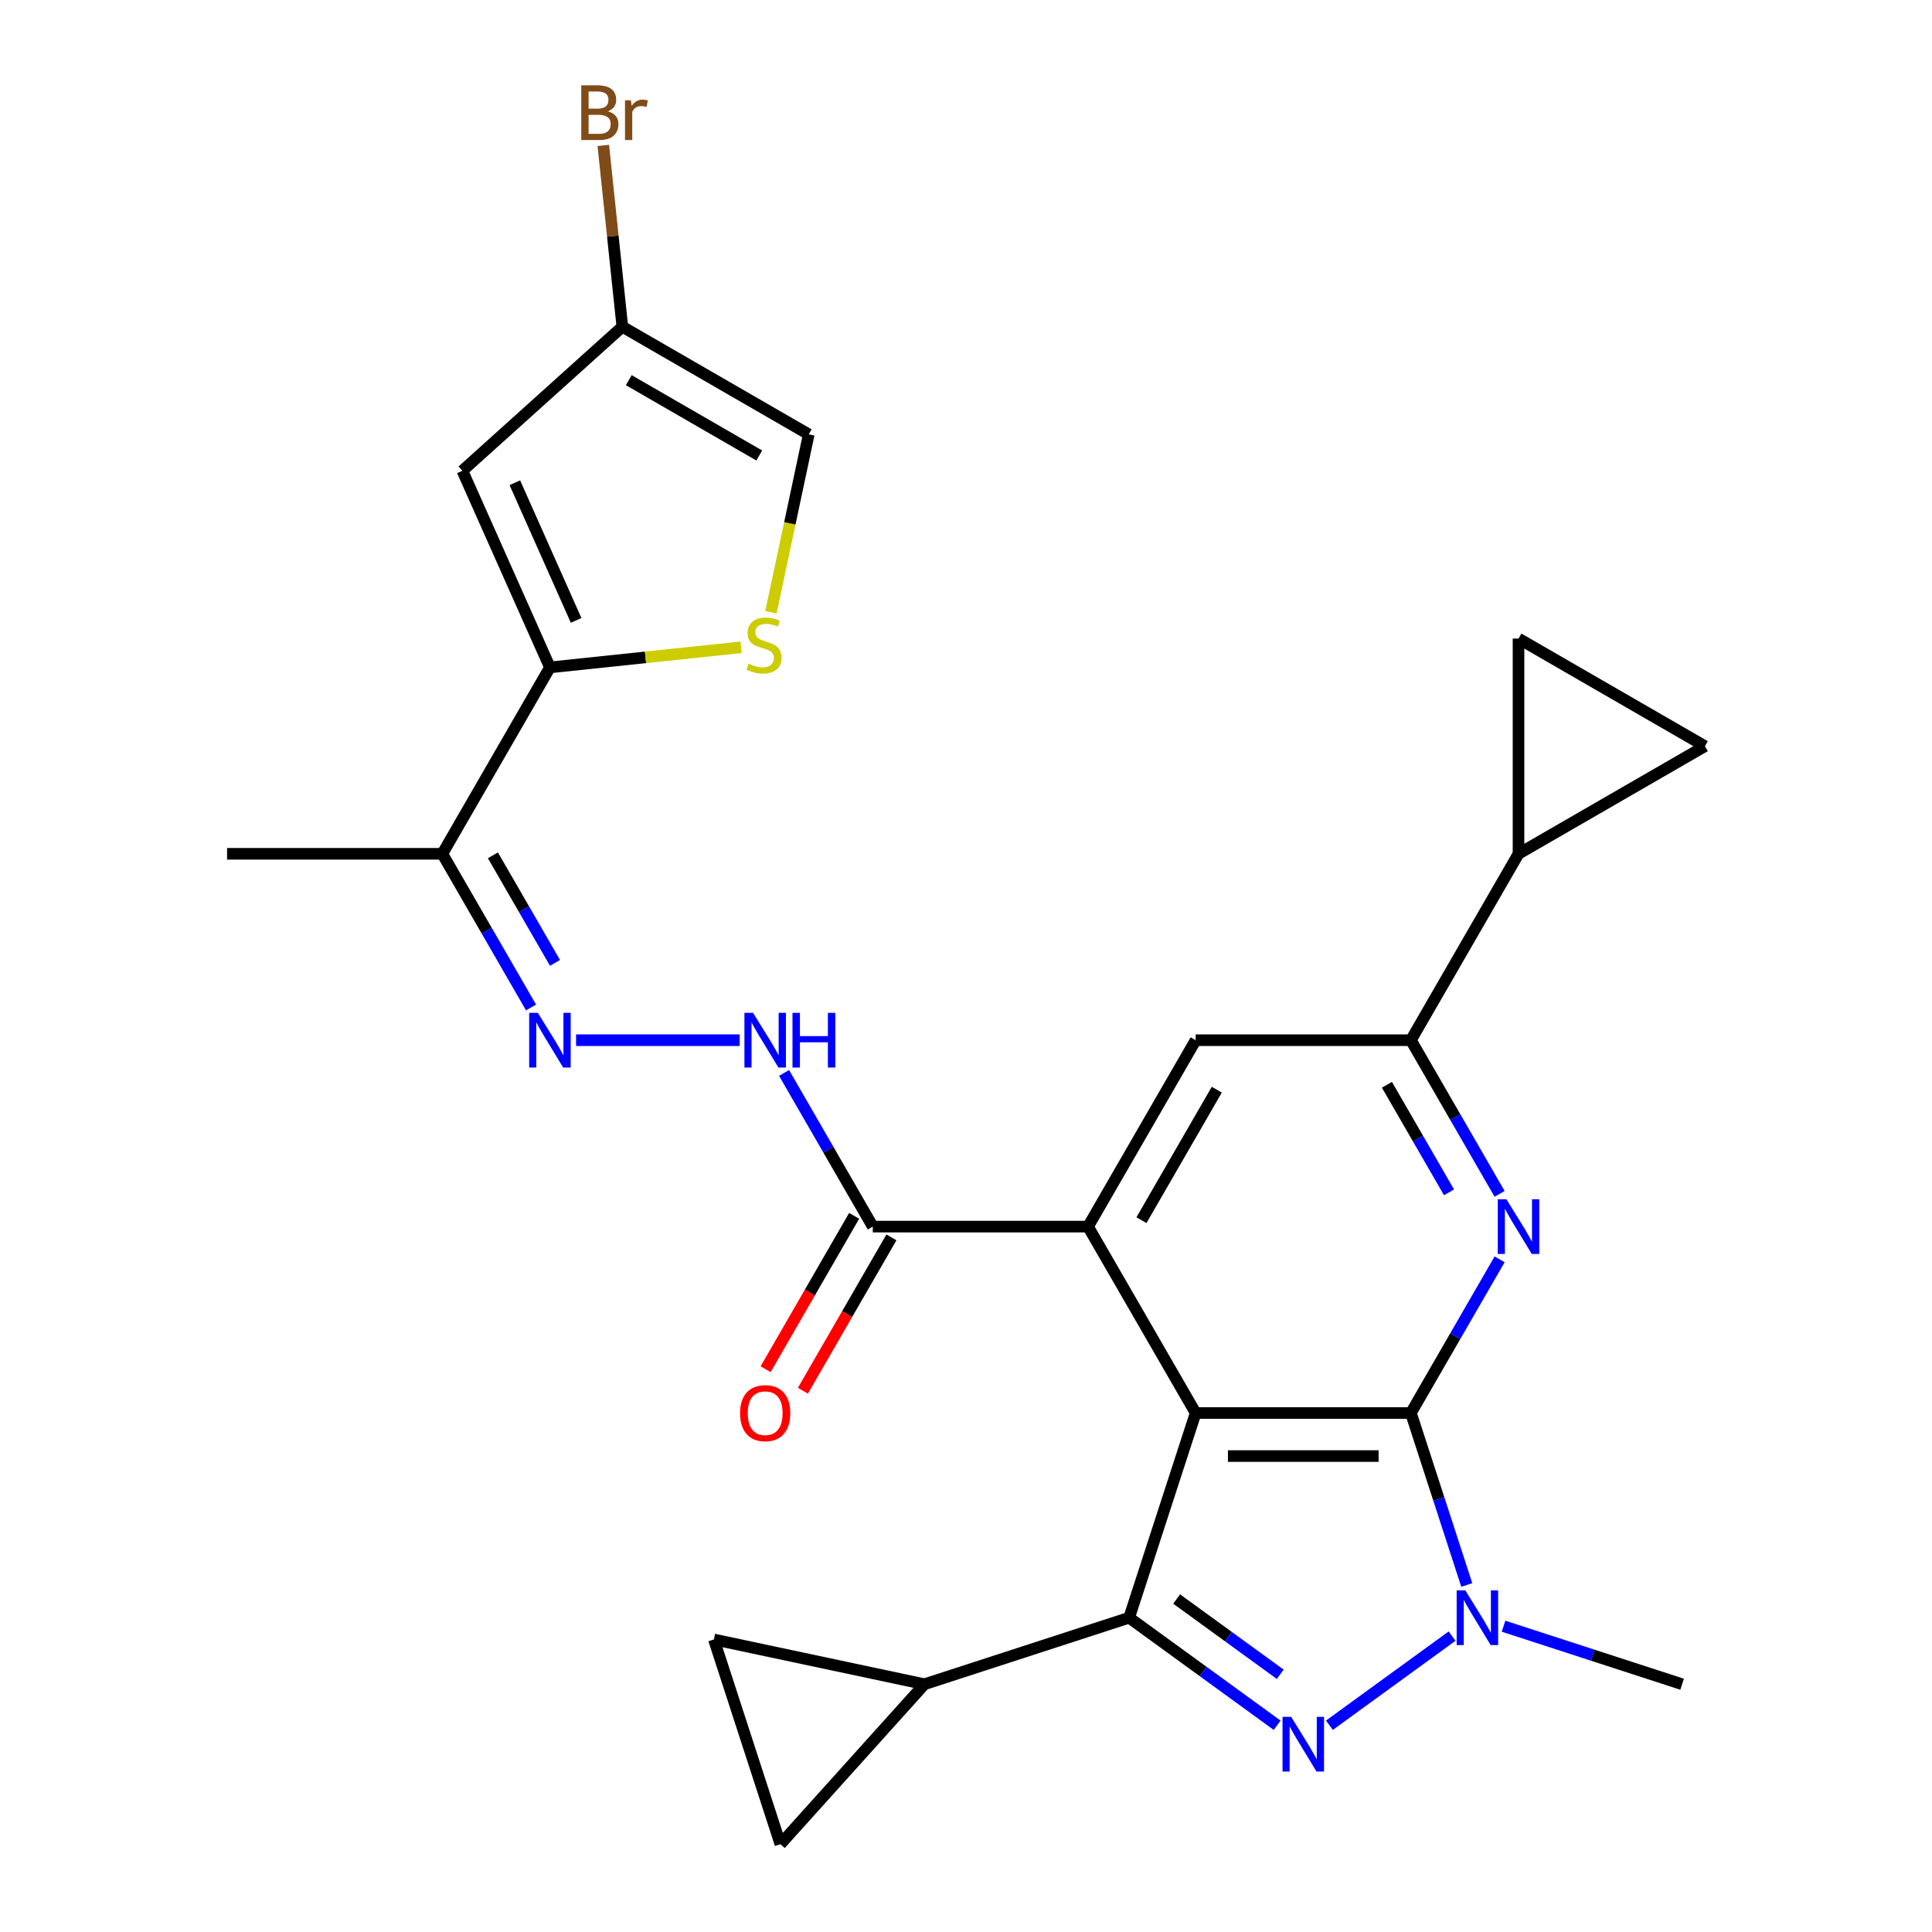 <?xml version='1.0' encoding='iso-8859-1'?>
<svg version='1.1' baseProfile='full'
              xmlns='http://www.w3.org/2000/svg'
                      xmlns:rdkit='http://www.rdkit.org/xml'
                      xmlns:xlink='http://www.w3.org/1999/xlink'
                  xml:space='preserve'
width='1000px' height='1000px' viewBox='0 0 1000 1000'>
<!-- END OF HEADER -->
<rect style='opacity:1.0;fill:#FFFFFF;stroke:none' width='1000' height='1000' x='0' y='0'> </rect>
<path class='bond-0' d='M 618.871,731.372 L 730.278,731.372' style='fill:none;fill-rule:evenodd;stroke:#000000;stroke-width:6px;stroke-linecap:butt;stroke-linejoin:miter;stroke-opacity:1' />
<path class='bond-0' d='M 635.582,753.653 L 713.567,753.653' style='fill:none;fill-rule:evenodd;stroke:#000000;stroke-width:6px;stroke-linecap:butt;stroke-linejoin:miter;stroke-opacity:1' />
<path class='bond-1' d='M 618.871,731.372 L 584.444,837.327' style='fill:none;fill-rule:evenodd;stroke:#000000;stroke-width:6px;stroke-linecap:butt;stroke-linejoin:miter;stroke-opacity:1' />
<path class='bond-4' d='M 618.871,731.372 L 563.167,634.89' style='fill:none;fill-rule:evenodd;stroke:#000000;stroke-width:6px;stroke-linecap:butt;stroke-linejoin:miter;stroke-opacity:1' />
<path class='bond-3' d='M 730.278,731.372 L 744.739,775.877' style='fill:none;fill-rule:evenodd;stroke:#000000;stroke-width:6px;stroke-linecap:butt;stroke-linejoin:miter;stroke-opacity:1' />
<path class='bond-3' d='M 744.739,775.877 L 759.199,820.381' style='fill:none;fill-rule:evenodd;stroke:#0000FF;stroke-width:6px;stroke-linecap:butt;stroke-linejoin:miter;stroke-opacity:1' />
<path class='bond-5' d='M 730.278,731.372 L 753.238,691.603' style='fill:none;fill-rule:evenodd;stroke:#000000;stroke-width:6px;stroke-linecap:butt;stroke-linejoin:miter;stroke-opacity:1' />
<path class='bond-5' d='M 753.238,691.603 L 776.199,651.835' style='fill:none;fill-rule:evenodd;stroke:#0000FF;stroke-width:6px;stroke-linecap:butt;stroke-linejoin:miter;stroke-opacity:1' />
<path class='bond-2' d='M 584.444,837.327 L 622.746,865.155' style='fill:none;fill-rule:evenodd;stroke:#000000;stroke-width:6px;stroke-linecap:butt;stroke-linejoin:miter;stroke-opacity:1' />
<path class='bond-2' d='M 622.746,865.155 L 661.049,892.984' style='fill:none;fill-rule:evenodd;stroke:#0000FF;stroke-width:6px;stroke-linecap:butt;stroke-linejoin:miter;stroke-opacity:1' />
<path class='bond-2' d='M 609.031,827.649 L 635.843,847.129' style='fill:none;fill-rule:evenodd;stroke:#000000;stroke-width:6px;stroke-linecap:butt;stroke-linejoin:miter;stroke-opacity:1' />
<path class='bond-2' d='M 635.843,847.129 L 662.655,866.609' style='fill:none;fill-rule:evenodd;stroke:#0000FF;stroke-width:6px;stroke-linecap:butt;stroke-linejoin:miter;stroke-opacity:1' />
<path class='bond-8' d='M 584.444,837.327 L 478.489,871.753' style='fill:none;fill-rule:evenodd;stroke:#000000;stroke-width:6px;stroke-linecap:butt;stroke-linejoin:miter;stroke-opacity:1' />
<path class='bond-27' d='M 688.1,892.984 L 751.598,846.85' style='fill:none;fill-rule:evenodd;stroke:#0000FF;stroke-width:6px;stroke-linecap:butt;stroke-linejoin:miter;stroke-opacity:1' />
<path class='bond-25' d='M 778.23,841.721 L 824.445,856.737' style='fill:none;fill-rule:evenodd;stroke:#0000FF;stroke-width:6px;stroke-linecap:butt;stroke-linejoin:miter;stroke-opacity:1' />
<path class='bond-25' d='M 824.445,856.737 L 870.66,871.753' style='fill:none;fill-rule:evenodd;stroke:#000000;stroke-width:6px;stroke-linecap:butt;stroke-linejoin:miter;stroke-opacity:1' />
<path class='bond-11' d='M 563.167,634.89 L 618.871,538.408' style='fill:none;fill-rule:evenodd;stroke:#000000;stroke-width:6px;stroke-linecap:butt;stroke-linejoin:miter;stroke-opacity:1' />
<path class='bond-11' d='M 590.819,631.558 L 629.811,564.021' style='fill:none;fill-rule:evenodd;stroke:#000000;stroke-width:6px;stroke-linecap:butt;stroke-linejoin:miter;stroke-opacity:1' />
<path class='bond-12' d='M 563.167,634.89 L 451.759,634.89' style='fill:none;fill-rule:evenodd;stroke:#000000;stroke-width:6px;stroke-linecap:butt;stroke-linejoin:miter;stroke-opacity:1' />
<path class='bond-28' d='M 776.199,617.945 L 753.238,578.176' style='fill:none;fill-rule:evenodd;stroke:#0000FF;stroke-width:6px;stroke-linecap:butt;stroke-linejoin:miter;stroke-opacity:1' />
<path class='bond-28' d='M 753.238,578.176 L 730.278,538.408' style='fill:none;fill-rule:evenodd;stroke:#000000;stroke-width:6px;stroke-linecap:butt;stroke-linejoin:miter;stroke-opacity:1' />
<path class='bond-28' d='M 750.014,617.155 L 733.942,589.317' style='fill:none;fill-rule:evenodd;stroke:#0000FF;stroke-width:6px;stroke-linecap:butt;stroke-linejoin:miter;stroke-opacity:1' />
<path class='bond-28' d='M 733.942,589.317 L 717.87,561.479' style='fill:none;fill-rule:evenodd;stroke:#000000;stroke-width:6px;stroke-linecap:butt;stroke-linejoin:miter;stroke-opacity:1' />
<path class='bond-6' d='M 284.648,345.444 L 228.944,441.926' style='fill:none;fill-rule:evenodd;stroke:#000000;stroke-width:6px;stroke-linecap:butt;stroke-linejoin:miter;stroke-opacity:1' />
<path class='bond-9' d='M 284.648,345.444 L 239.334,243.668' style='fill:none;fill-rule:evenodd;stroke:#000000;stroke-width:6px;stroke-linecap:butt;stroke-linejoin:miter;stroke-opacity:1' />
<path class='bond-9' d='M 298.206,321.115 L 266.486,249.872' style='fill:none;fill-rule:evenodd;stroke:#000000;stroke-width:6px;stroke-linecap:butt;stroke-linejoin:miter;stroke-opacity:1' />
<path class='bond-10' d='M 284.648,345.444 L 334.114,340.245' style='fill:none;fill-rule:evenodd;stroke:#000000;stroke-width:6px;stroke-linecap:butt;stroke-linejoin:miter;stroke-opacity:1' />
<path class='bond-10' d='M 334.114,340.245 L 383.58,335.046' style='fill:none;fill-rule:evenodd;stroke:#CCCC00;stroke-width:6px;stroke-linecap:butt;stroke-linejoin:miter;stroke-opacity:1' />
<path class='bond-7' d='M 730.278,538.408 L 618.871,538.408' style='fill:none;fill-rule:evenodd;stroke:#000000;stroke-width:6px;stroke-linecap:butt;stroke-linejoin:miter;stroke-opacity:1' />
<path class='bond-14' d='M 730.278,538.408 L 785.982,441.926' style='fill:none;fill-rule:evenodd;stroke:#000000;stroke-width:6px;stroke-linecap:butt;stroke-linejoin:miter;stroke-opacity:1' />
<path class='bond-17' d='M 478.489,871.753 L 403.942,954.545' style='fill:none;fill-rule:evenodd;stroke:#000000;stroke-width:6px;stroke-linecap:butt;stroke-linejoin:miter;stroke-opacity:1' />
<path class='bond-18' d='M 478.489,871.753 L 369.516,848.59' style='fill:none;fill-rule:evenodd;stroke:#000000;stroke-width:6px;stroke-linecap:butt;stroke-linejoin:miter;stroke-opacity:1' />
<path class='bond-21' d='M 239.334,243.668 L 322.126,169.122' style='fill:none;fill-rule:evenodd;stroke:#000000;stroke-width:6px;stroke-linecap:butt;stroke-linejoin:miter;stroke-opacity:1' />
<path class='bond-22' d='M 399.038,316.894 L 408.823,270.86' style='fill:none;fill-rule:evenodd;stroke:#CCCC00;stroke-width:6px;stroke-linecap:butt;stroke-linejoin:miter;stroke-opacity:1' />
<path class='bond-22' d='M 408.823,270.86 L 418.608,224.826' style='fill:none;fill-rule:evenodd;stroke:#000000;stroke-width:6px;stroke-linecap:butt;stroke-linejoin:miter;stroke-opacity:1' />
<path class='bond-16' d='M 451.759,634.89 L 428.799,595.121' style='fill:none;fill-rule:evenodd;stroke:#000000;stroke-width:6px;stroke-linecap:butt;stroke-linejoin:miter;stroke-opacity:1' />
<path class='bond-16' d='M 428.799,595.121 L 405.839,555.353' style='fill:none;fill-rule:evenodd;stroke:#0000FF;stroke-width:6px;stroke-linecap:butt;stroke-linejoin:miter;stroke-opacity:1' />
<path class='bond-23' d='M 442.111,629.319 L 419.197,669.008' style='fill:none;fill-rule:evenodd;stroke:#000000;stroke-width:6px;stroke-linecap:butt;stroke-linejoin:miter;stroke-opacity:1' />
<path class='bond-23' d='M 419.197,669.008 L 396.283,708.696' style='fill:none;fill-rule:evenodd;stroke:#FF0000;stroke-width:6px;stroke-linecap:butt;stroke-linejoin:miter;stroke-opacity:1' />
<path class='bond-23' d='M 461.407,640.46 L 438.493,680.148' style='fill:none;fill-rule:evenodd;stroke:#000000;stroke-width:6px;stroke-linecap:butt;stroke-linejoin:miter;stroke-opacity:1' />
<path class='bond-23' d='M 438.493,680.148 L 415.579,719.837' style='fill:none;fill-rule:evenodd;stroke:#FF0000;stroke-width:6px;stroke-linecap:butt;stroke-linejoin:miter;stroke-opacity:1' />
<path class='bond-13' d='M 298.173,538.408 L 382.868,538.408' style='fill:none;fill-rule:evenodd;stroke:#0000FF;stroke-width:6px;stroke-linecap:butt;stroke-linejoin:miter;stroke-opacity:1' />
<path class='bond-15' d='M 274.864,521.463 L 251.904,481.694' style='fill:none;fill-rule:evenodd;stroke:#0000FF;stroke-width:6px;stroke-linecap:butt;stroke-linejoin:miter;stroke-opacity:1' />
<path class='bond-15' d='M 251.904,481.694 L 228.944,441.926' style='fill:none;fill-rule:evenodd;stroke:#000000;stroke-width:6px;stroke-linecap:butt;stroke-linejoin:miter;stroke-opacity:1' />
<path class='bond-15' d='M 287.273,498.391 L 271.2,470.554' style='fill:none;fill-rule:evenodd;stroke:#0000FF;stroke-width:6px;stroke-linecap:butt;stroke-linejoin:miter;stroke-opacity:1' />
<path class='bond-15' d='M 271.2,470.554 L 255.128,442.716' style='fill:none;fill-rule:evenodd;stroke:#000000;stroke-width:6px;stroke-linecap:butt;stroke-linejoin:miter;stroke-opacity:1' />
<path class='bond-19' d='M 785.982,441.926 L 785.982,330.518' style='fill:none;fill-rule:evenodd;stroke:#000000;stroke-width:6px;stroke-linecap:butt;stroke-linejoin:miter;stroke-opacity:1' />
<path class='bond-20' d='M 785.982,441.926 L 882.464,386.222' style='fill:none;fill-rule:evenodd;stroke:#000000;stroke-width:6px;stroke-linecap:butt;stroke-linejoin:miter;stroke-opacity:1' />
<path class='bond-26' d='M 228.944,441.926 L 117.536,441.926' style='fill:none;fill-rule:evenodd;stroke:#000000;stroke-width:6px;stroke-linecap:butt;stroke-linejoin:miter;stroke-opacity:1' />
<path class='bond-29' d='M 403.942,954.545 L 369.516,848.59' style='fill:none;fill-rule:evenodd;stroke:#000000;stroke-width:6px;stroke-linecap:butt;stroke-linejoin:miter;stroke-opacity:1' />
<path class='bond-30' d='M 785.982,330.518 L 882.464,386.222' style='fill:none;fill-rule:evenodd;stroke:#000000;stroke-width:6px;stroke-linecap:butt;stroke-linejoin:miter;stroke-opacity:1' />
<path class='bond-24' d='M 322.126,169.122 L 317.194,122.196' style='fill:none;fill-rule:evenodd;stroke:#000000;stroke-width:6px;stroke-linecap:butt;stroke-linejoin:miter;stroke-opacity:1' />
<path class='bond-24' d='M 317.194,122.196 L 312.262,75.27' style='fill:none;fill-rule:evenodd;stroke:#7F4C19;stroke-width:6px;stroke-linecap:butt;stroke-linejoin:miter;stroke-opacity:1' />
<path class='bond-31' d='M 322.126,169.122 L 418.608,224.826' style='fill:none;fill-rule:evenodd;stroke:#000000;stroke-width:6px;stroke-linecap:butt;stroke-linejoin:miter;stroke-opacity:1' />
<path class='bond-31' d='M 325.458,196.774 L 392.995,235.767' style='fill:none;fill-rule:evenodd;stroke:#000000;stroke-width:6px;stroke-linecap:butt;stroke-linejoin:miter;stroke-opacity:1' />
<path  class='atom-3' d='M 668.314 888.65
L 677.594 903.65
Q 678.514 905.13, 679.994 907.81
Q 681.474 910.49, 681.554 910.65
L 681.554 888.65
L 685.314 888.65
L 685.314 916.97
L 681.434 916.97
L 671.474 900.57
Q 670.314 898.65, 669.074 896.45
Q 667.874 894.25, 667.514 893.57
L 667.514 916.97
L 663.834 916.97
L 663.834 888.65
L 668.314 888.65
' fill='#0000FF'/>
<path  class='atom-4' d='M 758.445 823.167
L 767.725 838.167
Q 768.645 839.647, 770.125 842.327
Q 771.605 845.007, 771.685 845.167
L 771.685 823.167
L 775.445 823.167
L 775.445 851.487
L 771.565 851.487
L 761.605 835.087
Q 760.445 833.167, 759.205 830.967
Q 758.005 828.767, 757.645 828.087
L 757.645 851.487
L 753.965 851.487
L 753.965 823.167
L 758.445 823.167
' fill='#0000FF'/>
<path  class='atom-6' d='M 779.722 620.73
L 789.002 635.73
Q 789.922 637.21, 791.402 639.89
Q 792.882 642.57, 792.962 642.73
L 792.962 620.73
L 796.722 620.73
L 796.722 649.05
L 792.842 649.05
L 782.882 632.65
Q 781.722 630.73, 780.482 628.53
Q 779.282 626.33, 778.922 625.65
L 778.922 649.05
L 775.242 649.05
L 775.242 620.73
L 779.722 620.73
' fill='#0000FF'/>
<path  class='atom-11' d='M 387.445 343.519
Q 387.765 343.639, 389.085 344.199
Q 390.405 344.759, 391.845 345.119
Q 393.325 345.439, 394.765 345.439
Q 397.445 345.439, 399.005 344.159
Q 400.565 342.839, 400.565 340.559
Q 400.565 338.999, 399.765 338.039
Q 399.005 337.079, 397.805 336.559
Q 396.605 336.039, 394.605 335.439
Q 392.085 334.679, 390.565 333.959
Q 389.085 333.239, 388.005 331.719
Q 386.965 330.199, 386.965 327.639
Q 386.965 324.079, 389.365 321.879
Q 391.805 319.679, 396.605 319.679
Q 399.885 319.679, 403.605 321.239
L 402.685 324.319
Q 399.285 322.919, 396.725 322.919
Q 393.965 322.919, 392.445 324.079
Q 390.925 325.199, 390.965 327.159
Q 390.965 328.679, 391.725 329.599
Q 392.525 330.519, 393.645 331.039
Q 394.805 331.559, 396.725 332.159
Q 399.285 332.959, 400.805 333.759
Q 402.325 334.559, 403.405 336.199
Q 404.525 337.799, 404.525 340.559
Q 404.525 344.479, 401.885 346.599
Q 399.285 348.679, 394.925 348.679
Q 392.405 348.679, 390.485 348.119
Q 388.605 347.599, 386.365 346.679
L 387.445 343.519
' fill='#CCCC00'/>
<path  class='atom-14' d='M 278.388 524.248
L 287.668 539.248
Q 288.588 540.728, 290.068 543.408
Q 291.548 546.088, 291.628 546.248
L 291.628 524.248
L 295.388 524.248
L 295.388 552.568
L 291.508 552.568
L 281.548 536.168
Q 280.388 534.248, 279.148 532.048
Q 277.948 529.848, 277.588 529.168
L 277.588 552.568
L 273.908 552.568
L 273.908 524.248
L 278.388 524.248
' fill='#0000FF'/>
<path  class='atom-17' d='M 389.795 524.248
L 399.075 539.248
Q 399.995 540.728, 401.475 543.408
Q 402.955 546.088, 403.035 546.248
L 403.035 524.248
L 406.795 524.248
L 406.795 552.568
L 402.915 552.568
L 392.955 536.168
Q 391.795 534.248, 390.555 532.048
Q 389.355 529.848, 388.995 529.168
L 388.995 552.568
L 385.315 552.568
L 385.315 524.248
L 389.795 524.248
' fill='#0000FF'/>
<path  class='atom-17' d='M 410.195 524.248
L 414.035 524.248
L 414.035 536.288
L 428.515 536.288
L 428.515 524.248
L 432.355 524.248
L 432.355 552.568
L 428.515 552.568
L 428.515 539.488
L 414.035 539.488
L 414.035 552.568
L 410.195 552.568
L 410.195 524.248
' fill='#0000FF'/>
<path  class='atom-24' d='M 383.055 731.452
Q 383.055 724.652, 386.415 720.852
Q 389.775 717.052, 396.055 717.052
Q 402.335 717.052, 405.695 720.852
Q 409.055 724.652, 409.055 731.452
Q 409.055 738.332, 405.655 742.252
Q 402.255 746.132, 396.055 746.132
Q 389.815 746.132, 386.415 742.252
Q 383.055 738.372, 383.055 731.452
M 396.055 742.932
Q 400.375 742.932, 402.695 740.052
Q 405.055 737.132, 405.055 731.452
Q 405.055 725.892, 402.695 723.092
Q 400.375 720.252, 396.055 720.252
Q 391.735 720.252, 389.375 723.052
Q 387.055 725.852, 387.055 731.452
Q 387.055 737.172, 389.375 740.052
Q 391.735 742.932, 396.055 742.932
' fill='#FF0000'/>
<path  class='atom-25' d='M 314.621 57.605
Q 317.341 58.365, 318.701 60.045
Q 320.101 61.685, 320.101 64.125
Q 320.101 68.045, 317.581 70.285
Q 315.101 72.485, 310.381 72.485
L 300.861 72.485
L 300.861 44.165
L 309.221 44.165
Q 314.061 44.165, 316.501 46.125
Q 318.941 48.085, 318.941 51.685
Q 318.941 55.965, 314.621 57.605
M 304.661 47.365
L 304.661 56.245
L 309.221 56.245
Q 312.021 56.245, 313.461 55.125
Q 314.941 53.965, 314.941 51.685
Q 314.941 47.365, 309.221 47.365
L 304.661 47.365
M 310.381 69.285
Q 313.141 69.285, 314.621 67.965
Q 316.101 66.645, 316.101 64.125
Q 316.101 61.805, 314.461 60.645
Q 312.861 59.445, 309.781 59.445
L 304.661 59.445
L 304.661 69.285
L 310.381 69.285
' fill='#7F4C19'/>
<path  class='atom-25' d='M 326.541 51.925
L 326.981 54.765
Q 329.141 51.565, 332.661 51.565
Q 333.781 51.565, 335.301 51.965
L 334.701 55.325
Q 332.981 54.925, 332.021 54.925
Q 330.341 54.925, 329.221 55.605
Q 328.141 56.245, 327.261 57.805
L 327.261 72.485
L 323.501 72.485
L 323.501 51.925
L 326.541 51.925
' fill='#7F4C19'/>
</svg>
